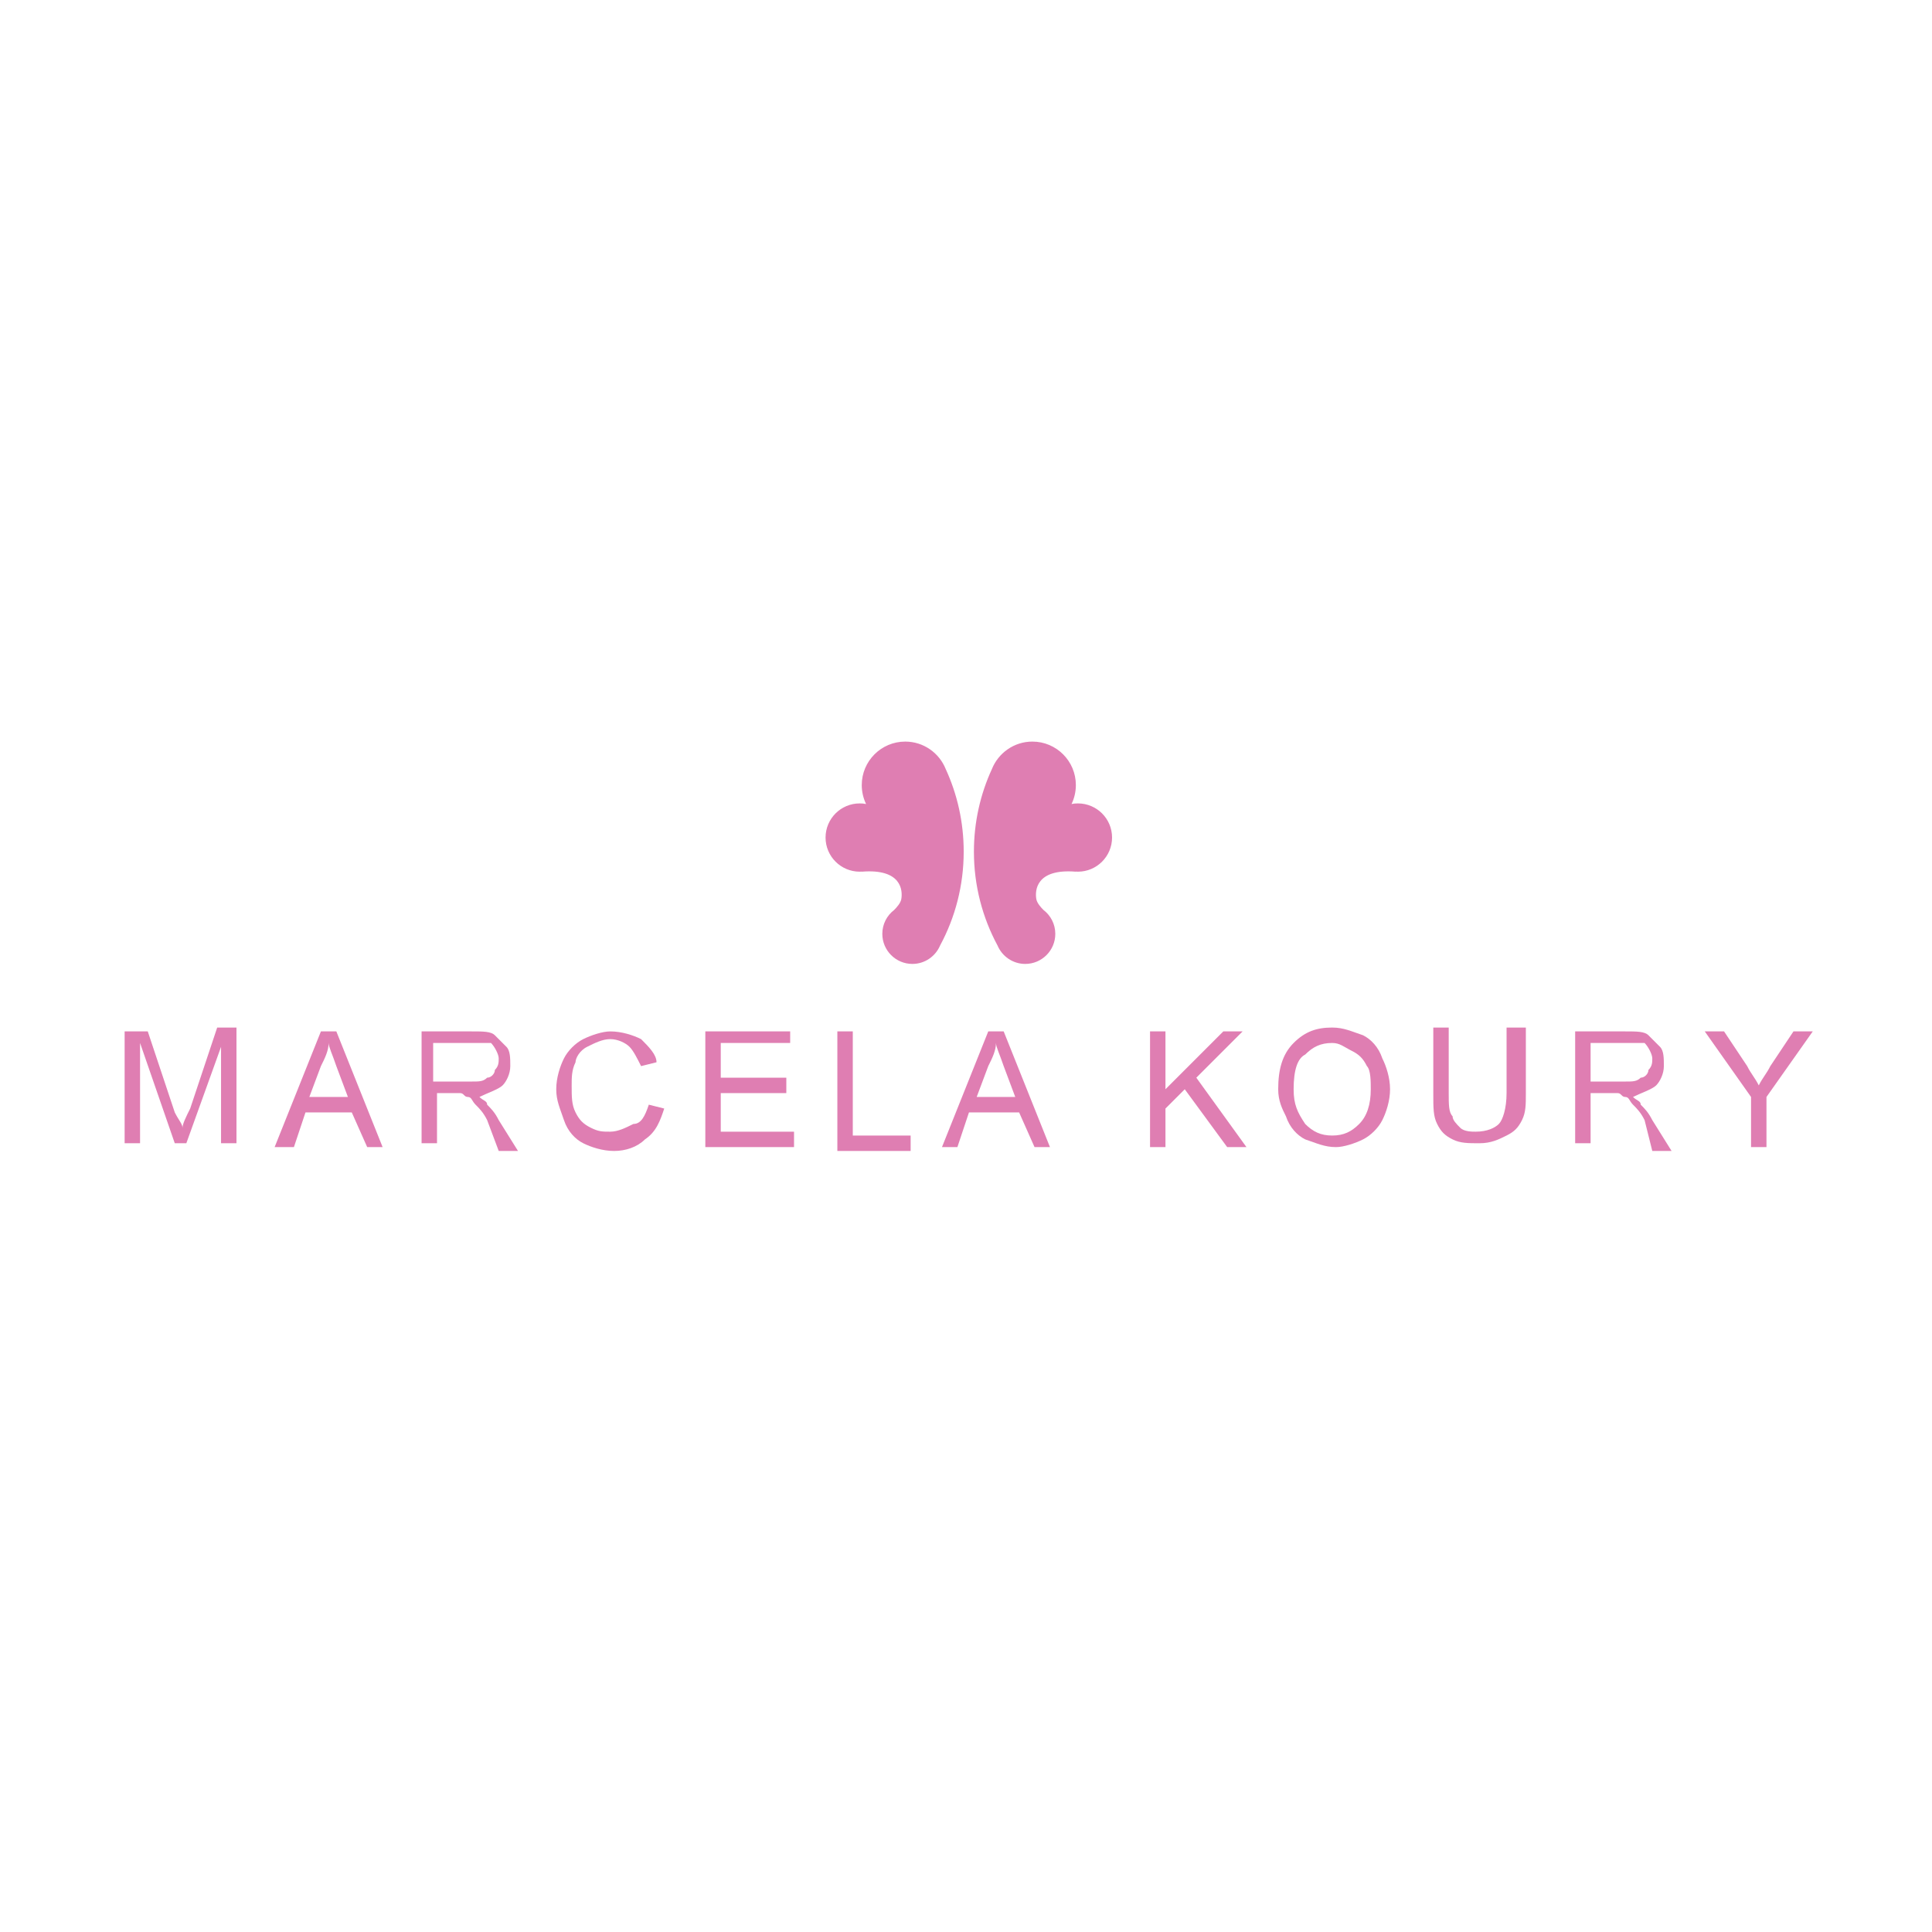 <?xml version="1.0" encoding="utf-8"?>
<!-- Generator: Adobe Illustrator 26.4.1, SVG Export Plug-In . SVG Version: 6.00 Build 0)  -->
<svg version="1.1" id="Capa_1" xmlns:serif="http://www.serif.com/"
	 xmlns="http://www.w3.org/2000/svg" xmlns:xlink="http://www.w3.org/1999/xlink" x="0px" y="0px" viewBox="0 0 1080 1080"
	 style="enable-background:new 0 0 1080 1080;" xml:space="preserve">
<rect x="0" y="0" width="1080" height="1080" fill="#333333" stroke="none"/>
<style type="text/css">
	.st0{fill:none;}
	.st1{clip-path:url(#SVGID_00000083076112631201564250000018255990365549787839_);}
	.st2{fill-rule:evenodd;clip-rule:evenodd;fill:#FFFFFF;}
	.st3{fill:#DF7EB2;}
	.st4{fill-rule:evenodd;clip-rule:evenodd;fill:#DF7EB2;}
</style>
<rect id="marcela-koury" class="st0" width="1080" height="1080"/>
<g>
	<defs>
		<rect id="SVGID_1_" width="1080" height="1080"/>
	</defs>
	<clipPath id="SVGID_00000087396705690039997150000009524453741637497255_">
		<use xlink:href="#SVGID_1_"  style="overflow:visible;"/>
	</clipPath>
	<g style="clip-path:url(#SVGID_00000087396705690039997150000009524453741637497255_);">
		<g transform="matrix(1,0,0,1,-3.964,-8.904)">
			<rect x="-56.5" y="-74.5" class="st2" width="1201" height="1268.3"/>
		</g>
		<g transform="matrix(1,0,0,1,-2.84217e-14,-3)">
			<g transform="matrix(0.281,0,0,0.281,-605.543,-11.965)">
				<g transform="matrix(76.723,0,0,76.723,2211.08,593.63)">
					<path class="st3" d="M2.5,22.7v-3h0.6l0.7,2.1C3.9,22,4,22.1,4,22.2c0-0.1,0.1-0.3,0.2-0.5l0.7-2.1h0.5v3H5v-2.5l-0.9,2.5H3.8
						l-0.9-2.6v2.6H2.5z"/>
				</g>
				<g transform="matrix(76.723,0,0,76.723,2286.99,593.63)">
					<path class="st3" d="M5.4,22.7l1.2-3H7l1.2,3H7.8l-0.4-0.9H6.2l-0.3,0.9H5.4z M6.3,21.4h1L7,20.6c-0.1-0.3-0.2-0.5-0.2-0.6
						c0,0.2-0.1,0.4-0.2,0.6L6.3,21.4z"/>
				</g>
				<g transform="matrix(76.723,0,0,76.723,2349.16,593.63)">
					<path class="st3" d="M8.4,22.7v-3h1.3c0.3,0,0.5,0,0.6,0.1c0.1,0.1,0.2,0.2,0.3,0.3c0.1,0.1,0.1,0.3,0.1,0.5
						c0,0.2-0.1,0.4-0.2,0.5c-0.1,0.1-0.4,0.2-0.6,0.3c0.1,0.1,0.2,0.1,0.2,0.2c0.1,0.1,0.2,0.2,0.3,0.4l0.5,0.8h-0.5L10.1,22
						c-0.1-0.2-0.2-0.3-0.3-0.4c-0.1-0.1-0.1-0.2-0.2-0.2c-0.1,0-0.1-0.1-0.2-0.1c0,0-0.1,0-0.2,0H8.8v1.3H8.4z M8.8,21h0.9
						c0.2,0,0.3,0,0.4-0.1c0.1,0,0.2-0.1,0.2-0.2c0.1-0.1,0.1-0.2,0.1-0.3c0-0.1-0.1-0.3-0.2-0.4C10.1,20,9.9,20,9.7,20h-1V21z"/>
				</g>
				<g transform="matrix(76.723,0,0,76.723,2417.57,593.63)">
					<path class="st3" d="M13.4,21.6l0.4,0.1c-0.1,0.3-0.2,0.6-0.5,0.8c-0.2,0.2-0.5,0.3-0.8,0.3c-0.3,0-0.6-0.1-0.8-0.2
						c-0.2-0.1-0.4-0.3-0.5-0.6c-0.1-0.3-0.2-0.5-0.2-0.8c0-0.3,0.1-0.6,0.2-0.8c0.1-0.2,0.3-0.4,0.5-0.5c0.2-0.1,0.5-0.2,0.7-0.2
						c0.3,0,0.6,0.1,0.8,0.2c0.2,0.2,0.4,0.4,0.4,0.6l-0.4,0.1c-0.1-0.2-0.2-0.4-0.3-0.5c-0.1-0.1-0.3-0.2-0.5-0.2
						c-0.2,0-0.4,0.1-0.6,0.2c-0.2,0.1-0.3,0.3-0.3,0.4c-0.1,0.2-0.1,0.4-0.1,0.6c0,0.3,0,0.5,0.1,0.7c0.1,0.2,0.2,0.3,0.4,0.4
						c0.2,0.1,0.3,0.1,0.5,0.1c0.2,0,0.4-0.1,0.6-0.2C13.2,22.1,13.3,21.9,13.4,21.6z"/>
				</g>
				<g transform="matrix(76.723,0,0,76.723,2483.97,593.63)">
					<path class="st3" d="M14,22.7v-3h2.2V20h-1.8v0.9h1.7v0.4h-1.7v1h1.9v0.4H14z"/>
				</g>
				<g transform="matrix(76.723,0,0,76.723,2547.15,593.63)">
					<path class="st3" d="M16.6,22.7v-3H17v2.7h1.5v0.4H16.6z"/>
				</g>
				<g transform="matrix(76.723,0,0,76.723,2601.82,593.63)">
					<path class="st3" d="M18.6,22.7l1.2-3h0.4l1.2,3H21l-0.4-0.9h-1.3L19,22.7H18.6z M19.5,21.4h1l-0.3-0.8
						C20.1,20.3,20,20.1,20,20c0,0.2-0.1,0.4-0.2,0.6L19.5,21.4z"/>
				</g>
				<g transform="matrix(76.723,0,0,76.723,2693.49,593.63)">
					<path class="st3" d="M22.8,22.7v-3h0.4v1.5l1.5-1.5h0.5L24,20.9l1.3,1.8h-0.5l-1.1-1.5l-0.5,0.5v1H22.8z"/>
				</g>
				<g transform="matrix(76.723,0,0,76.723,2756.66,593.63)">
					<path class="st3" d="M25.3,21.2c0-0.5,0.1-0.9,0.4-1.2c0.3-0.3,0.6-0.4,1-0.4c0.3,0,0.5,0.1,0.8,0.2c0.2,0.1,0.4,0.3,0.5,0.6
						c0.1,0.2,0.2,0.5,0.2,0.8c0,0.3-0.1,0.6-0.2,0.8c-0.1,0.2-0.3,0.4-0.5,0.5c-0.2,0.1-0.5,0.2-0.7,0.2c-0.3,0-0.5-0.1-0.8-0.2
						c-0.2-0.1-0.4-0.3-0.5-0.6C25.4,21.7,25.3,21.5,25.3,21.2z M25.7,21.2c0,0.4,0.1,0.6,0.3,0.9c0.2,0.2,0.4,0.3,0.7,0.3
						c0.3,0,0.5-0.1,0.7-0.3s0.3-0.5,0.3-0.9c0-0.2,0-0.5-0.1-0.6c-0.1-0.2-0.2-0.3-0.4-0.4c-0.2-0.1-0.3-0.2-0.5-0.2
						c-0.3,0-0.5,0.1-0.7,0.3C25.8,20.4,25.7,20.7,25.7,21.2z"/>
				</g>
				<g transform="matrix(76.723,0,0,76.723,2827.34,593.63)">
					<path class="st3" d="M30.4,19.6h0.4v1.7c0,0.3,0,0.5-0.1,0.7c-0.1,0.2-0.2,0.3-0.4,0.4c-0.2,0.1-0.4,0.2-0.7,0.2
						c-0.3,0-0.5,0-0.7-0.1c-0.2-0.1-0.3-0.2-0.4-0.4s-0.1-0.4-0.1-0.8v-1.7h0.4v1.7c0,0.3,0,0.5,0.1,0.6c0,0.1,0.1,0.2,0.2,0.3
						c0.1,0.1,0.3,0.1,0.4,0.1c0.3,0,0.5-0.1,0.6-0.2c0.1-0.1,0.2-0.4,0.2-0.8V19.6z"/>
				</g>
				<g transform="matrix(76.723,0,0,76.723,2894.74,593.63)">
					<path class="st3" d="M31.2,22.7v-3h1.3c0.3,0,0.5,0,0.6,0.1c0.1,0.1,0.2,0.2,0.3,0.3c0.1,0.1,0.1,0.3,0.1,0.5
						c0,0.2-0.1,0.4-0.2,0.5c-0.1,0.1-0.4,0.2-0.6,0.3c0.1,0.1,0.2,0.1,0.2,0.2c0.1,0.1,0.2,0.2,0.3,0.4l0.5,0.8h-0.5L33,22
						c-0.1-0.2-0.2-0.3-0.3-0.4c-0.1-0.1-0.1-0.2-0.2-0.2c-0.1,0-0.1-0.1-0.2-0.1c0,0-0.1,0-0.2,0h-0.5v1.3H31.2z M31.6,21h0.9
						c0.2,0,0.3,0,0.4-0.1c0.1,0,0.2-0.1,0.2-0.2c0.1-0.1,0.1-0.2,0.1-0.3c0-0.1-0.1-0.3-0.2-0.4C33,20,32.8,20,32.6,20h-1V21z"/>
				</g>
				<g transform="matrix(76.723,0,0,76.723,2960.76,593.63)">
					<path class="st3" d="M34.9,22.7v-1.3l-1.2-1.7h0.5l0.6,0.9c0.1,0.2,0.2,0.3,0.3,0.5c0.1-0.2,0.2-0.3,0.3-0.5l0.6-0.9h0.5
						l-1.2,1.7v1.3H34.9z"/>
				</g>
			</g>
			<g transform="matrix(0.281,0,0,0.281,-605.488,-11.965)">
				<g transform="matrix(1,0,0,1,20.793,-1066.37)">
					<path class="st4" d="M3856.9,2719.1c-5.5-11.4-8.6-24.2-8.6-37.7c0-47.7,38.7-86.5,86.5-86.5c36.5,0,67.7,22.7,80.5,54.6
						c23,50,35.8,105.7,35.8,164.3c0,67.6-17,131.2-47,186.8c-9.1,21.5-30.4,36.6-55.1,36.6c-33,0-59.8-26.8-59.8-59.8
						c0-19.4,9.2-36.6,23.5-47.5c4.9-4.9,13-13.7,14.3-21.9c2.8-16.6,1-60.7-78.6-54.3l-0.1-0.2c-1.4,0.1-2.7,0.2-4.1,0.2
						c-37.5,0-67.9-30.5-67.9-67.9c0-37.5,30.4-67.9,67.9-67.9C3848.5,2717.8,3852.8,2718.3,3856.9,2719.1z"/>
				</g>
				<g transform="matrix(-1,0,0,1,5206.92,-1066.37)">
					<path class="st4" d="M920.5,2719.1c-5.5-11.4-8.6-24.2-8.6-37.7c0-47.7,38.7-86.5,86.5-86.5c36.5,0,67.7,22.7,80.5,54.6
						c23,50,35.8,105.7,35.8,164.3c0,67.6-17,131.2-47,186.8c-9.1,21.5-30.4,36.6-55.1,36.6c-33,0-59.8-26.8-59.8-59.8
						c0-19.4,9.2-36.6,23.5-47.5c4.9-4.9,13-13.7,14.3-21.9c2.8-16.6,1-60.7-78.6-54.3l-0.1-0.2c-1.4,0.1-2.7,0.2-4.1,0.2
						c-37.5,0-67.9-30.5-67.9-67.9c0-37.5,30.4-67.9,67.9-67.9C912.1,2717.8,916.4,2718.3,920.5,2719.1z"/>
				</g>
			</g>
		</g>
	</g>
</g>
</svg>

